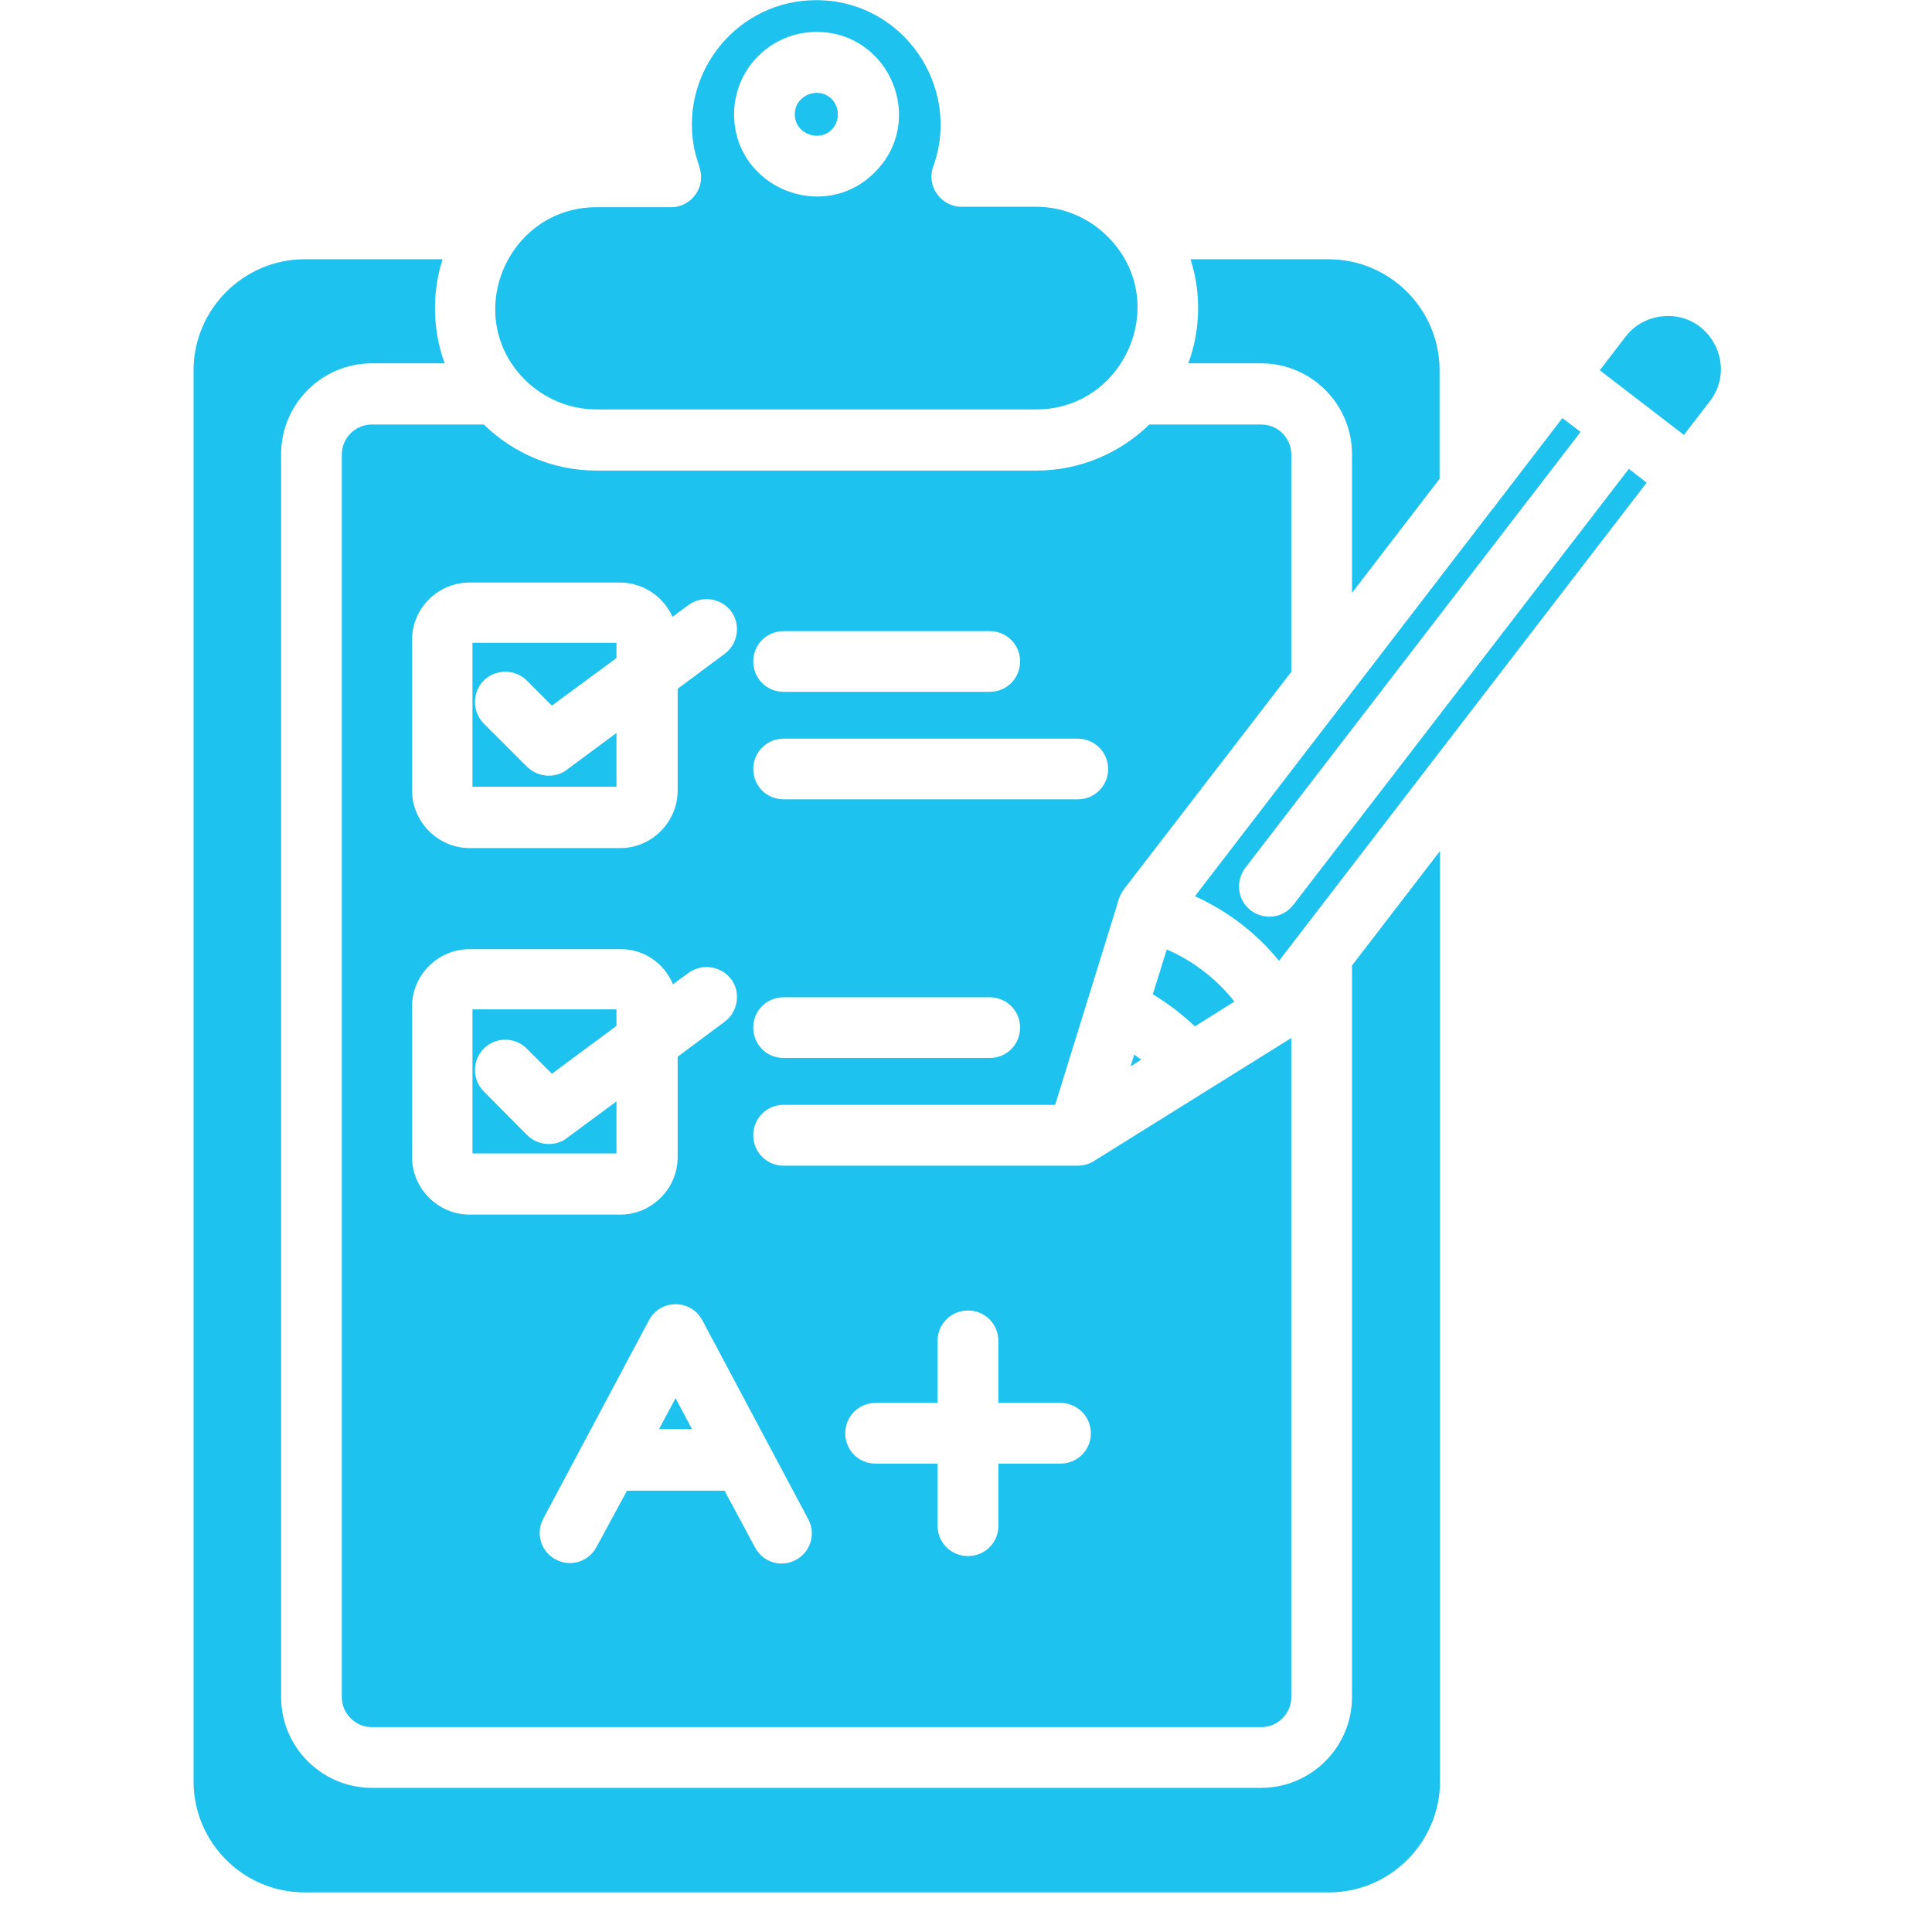 <svg xmlns="http://www.w3.org/2000/svg" xmlns:xlink="http://www.w3.org/1999/xlink" width="64" zoomAndPan="magnify" viewBox="0 0 48 48" height="64" preserveAspectRatio="xMidYMid meet" version="1.0"><defs><clipPath id="b8e15f5237"><path d="M 4.809 0 L 43 0 L 43 47.02 L 4.809 47.02 Z M 4.809 0 " clip-rule="nonzero"/></clipPath></defs><g clip-path="url(#b8e15f5237)"><path fill="#1dc2ef" d="M 20.664 2.461 C 20.332 2.129 19.746 2.367 19.746 2.84 C 19.746 3.312 20.332 3.551 20.664 3.219 C 20.867 3.012 20.867 2.668 20.664 2.461 Z M 20.285 0.793 C 22.109 0.793 23.023 3 21.73 4.285 C 20.449 5.566 18.238 4.652 18.238 2.84 C 18.238 1.707 19.156 0.793 20.285 0.793 Z M 16.676 5.148 L 14.82 5.148 C 12.613 5.148 11.449 7.84 13.043 9.438 C 13.508 9.891 14.133 10.172 14.82 10.172 L 25.742 10.172 C 27.953 10.172 29.117 7.477 27.52 5.879 C 27.059 5.418 26.43 5.137 25.742 5.137 L 23.887 5.137 C 23.379 5.137 23.004 4.617 23.188 4.133 C 23.898 2.16 22.441 0.004 20.277 0.004 C 18.355 0.004 16.914 1.742 17.234 3.617 C 17.289 3.949 17.418 4.188 17.418 4.383 C 17.43 4.801 17.086 5.148 16.676 5.148 Z M 19.469 19.859 C 19.047 19.859 18.715 19.527 18.715 19.105 C 18.715 18.688 19.047 18.352 19.469 18.352 L 26.777 18.352 C 27.195 18.352 27.531 18.688 27.531 19.105 C 27.531 19.527 27.195 19.859 26.777 19.859 Z M 19.469 17.188 C 19.047 17.188 18.715 16.855 18.715 16.434 C 18.715 16.012 19.047 15.68 19.469 15.68 L 24.59 15.68 C 25.008 15.68 25.344 16.012 25.344 16.434 C 25.344 16.855 25.008 17.188 24.59 17.188 Z M 19.469 26.285 C 19.047 26.285 18.715 25.953 18.715 25.531 C 18.715 25.109 19.047 24.777 19.469 24.777 L 24.59 24.777 C 25.008 24.777 25.344 25.109 25.344 25.531 C 25.344 25.953 25.008 26.285 24.59 26.285 Z M 16.785 34.738 L 16.375 35.504 L 17.191 35.504 Z M 14.82 38.434 C 14.629 38.801 14.176 38.941 13.809 38.746 C 13.441 38.555 13.301 38.102 13.496 37.734 L 16.125 32.797 C 16.406 32.27 17.172 32.27 17.453 32.809 L 20.082 37.746 C 20.277 38.113 20.137 38.562 19.77 38.758 C 19.402 38.953 18.949 38.812 18.758 38.445 L 18 37.035 L 15.578 37.035 Z M 21.754 36.363 C 21.332 36.363 21 36.031 21 35.609 C 21 35.191 21.332 34.855 21.754 34.855 L 23.293 34.855 L 23.293 33.316 C 23.293 32.895 23.629 32.559 24.051 32.559 C 24.469 32.559 24.805 32.895 24.805 33.316 L 24.805 34.855 L 26.344 34.855 C 26.766 34.855 27.102 35.191 27.102 35.609 C 27.102 36.031 26.766 36.363 26.344 36.363 L 24.805 36.363 L 24.805 37.906 C 24.805 38.328 24.469 38.66 24.051 38.66 C 23.629 38.66 23.293 38.328 23.293 37.906 L 23.293 36.363 Z M 16.707 15.324 L 17.105 15.031 C 17.441 14.785 17.914 14.859 18.164 15.184 C 18.41 15.516 18.336 15.992 18.012 16.238 L 16.836 17.113 L 16.836 19.645 C 16.836 20.422 16.191 21.07 15.414 21.07 L 11.664 21.07 C 10.887 21.07 10.238 20.422 10.238 19.645 L 10.238 15.895 C 10.238 15.105 10.887 14.473 11.664 14.473 L 15.402 14.473 C 15.977 14.473 16.48 14.816 16.707 15.324 Z M 12.02 17.977 C 11.727 17.684 11.727 17.199 12.02 16.906 C 12.309 16.617 12.797 16.617 13.086 16.906 L 13.711 17.531 L 15.316 16.348 L 15.316 15.969 L 11.738 15.969 L 11.738 19.547 L 15.316 19.547 L 15.316 18.211 L 14.133 19.086 C 13.84 19.344 13.387 19.332 13.098 19.055 Z M 16.719 24.453 L 17.105 24.172 C 17.441 23.926 17.914 24 18.164 24.324 C 18.41 24.648 18.336 25.133 18.012 25.379 L 16.836 26.254 L 16.836 28.754 C 16.836 29.531 16.191 30.176 15.414 30.176 L 11.664 30.176 C 10.887 30.176 10.238 29.531 10.238 28.754 L 10.238 25.004 C 10.238 24.215 10.887 23.582 11.664 23.582 L 15.402 23.582 C 15.984 23.57 16.504 23.926 16.719 24.453 Z M 12.02 27.117 C 11.727 26.824 11.727 26.352 12.02 26.051 C 12.309 25.758 12.797 25.758 13.086 26.051 L 13.711 26.676 L 15.316 25.488 L 15.316 25.078 L 11.738 25.078 L 11.738 28.656 L 15.316 28.656 L 15.316 27.363 L 14.133 28.238 C 13.84 28.496 13.387 28.484 13.098 28.203 Z M 33.59 14.73 L 35.766 11.895 L 35.766 9.199 C 35.766 7.68 34.527 6.441 33.008 6.441 L 29.578 6.441 C 29.848 7.281 29.828 8.199 29.523 9.027 L 31.336 9.027 C 32.574 9.027 33.59 10.039 33.59 11.281 Z M 35.766 21.156 L 33.59 23.988 L 33.59 42.164 C 33.59 43.406 32.574 44.418 31.336 44.418 L 9.238 44.418 C 7.996 44.418 6.984 43.406 6.984 42.164 L 6.984 11.281 C 6.984 10.039 7.996 9.027 9.238 9.027 L 11.047 9.027 C 10.746 8.199 10.727 7.281 10.996 6.441 L 7.566 6.441 C 6.059 6.441 4.809 7.68 4.809 9.199 L 4.809 44.258 C 4.809 45.777 6.047 47.016 7.566 47.016 L 33.02 47.016 C 34.527 47.016 35.777 45.777 35.777 44.258 L 35.777 21.156 Z M 27.758 22.469 C 27.789 22.328 27.855 22.18 27.941 22.07 L 32.082 16.691 L 32.082 11.293 C 32.082 10.883 31.746 10.547 31.336 10.547 L 28.555 10.547 C 27.832 11.25 26.84 11.691 25.754 11.691 L 14.82 11.691 C 13.734 11.691 12.75 11.258 12.02 10.547 L 9.238 10.547 C 8.828 10.547 8.492 10.883 8.492 11.293 L 8.492 42.164 C 8.492 42.574 8.828 42.91 9.238 42.91 L 31.336 42.91 C 31.746 42.91 32.082 42.574 32.082 42.164 L 32.082 25.789 L 27.219 28.82 C 27.102 28.906 26.938 28.961 26.777 28.961 L 19.469 28.961 C 19.047 28.961 18.715 28.625 18.715 28.203 C 18.715 27.785 19.047 27.449 19.469 27.449 L 26.215 27.449 Z M 28.352 26.328 L 28.18 26.199 L 28.09 26.492 Z M 28.641 24.703 C 29.02 24.93 29.363 25.195 29.688 25.5 L 30.668 24.883 C 30.227 24.324 29.645 23.871 28.988 23.59 Z M 39.746 9.199 L 41.836 10.805 L 42.484 9.965 C 43.184 9.051 42.441 7.711 41.266 7.863 C 40.93 7.906 40.605 8.078 40.391 8.359 Z M 40.469 11.648 L 32.133 22.48 C 31.875 22.816 31.41 22.867 31.078 22.621 C 30.742 22.363 30.691 21.898 30.938 21.562 L 39.27 10.73 L 38.816 10.387 L 37.148 12.562 C 37.125 12.594 37.105 12.629 37.07 12.66 L 33.461 17.359 C 33.438 17.395 33.418 17.426 33.383 17.457 L 29.688 22.266 C 30.496 22.633 31.219 23.18 31.777 23.871 L 40.91 11.992 Z M 40.469 11.648 " fill-opacity="1" fill-rule="nonzero"/></g></svg>